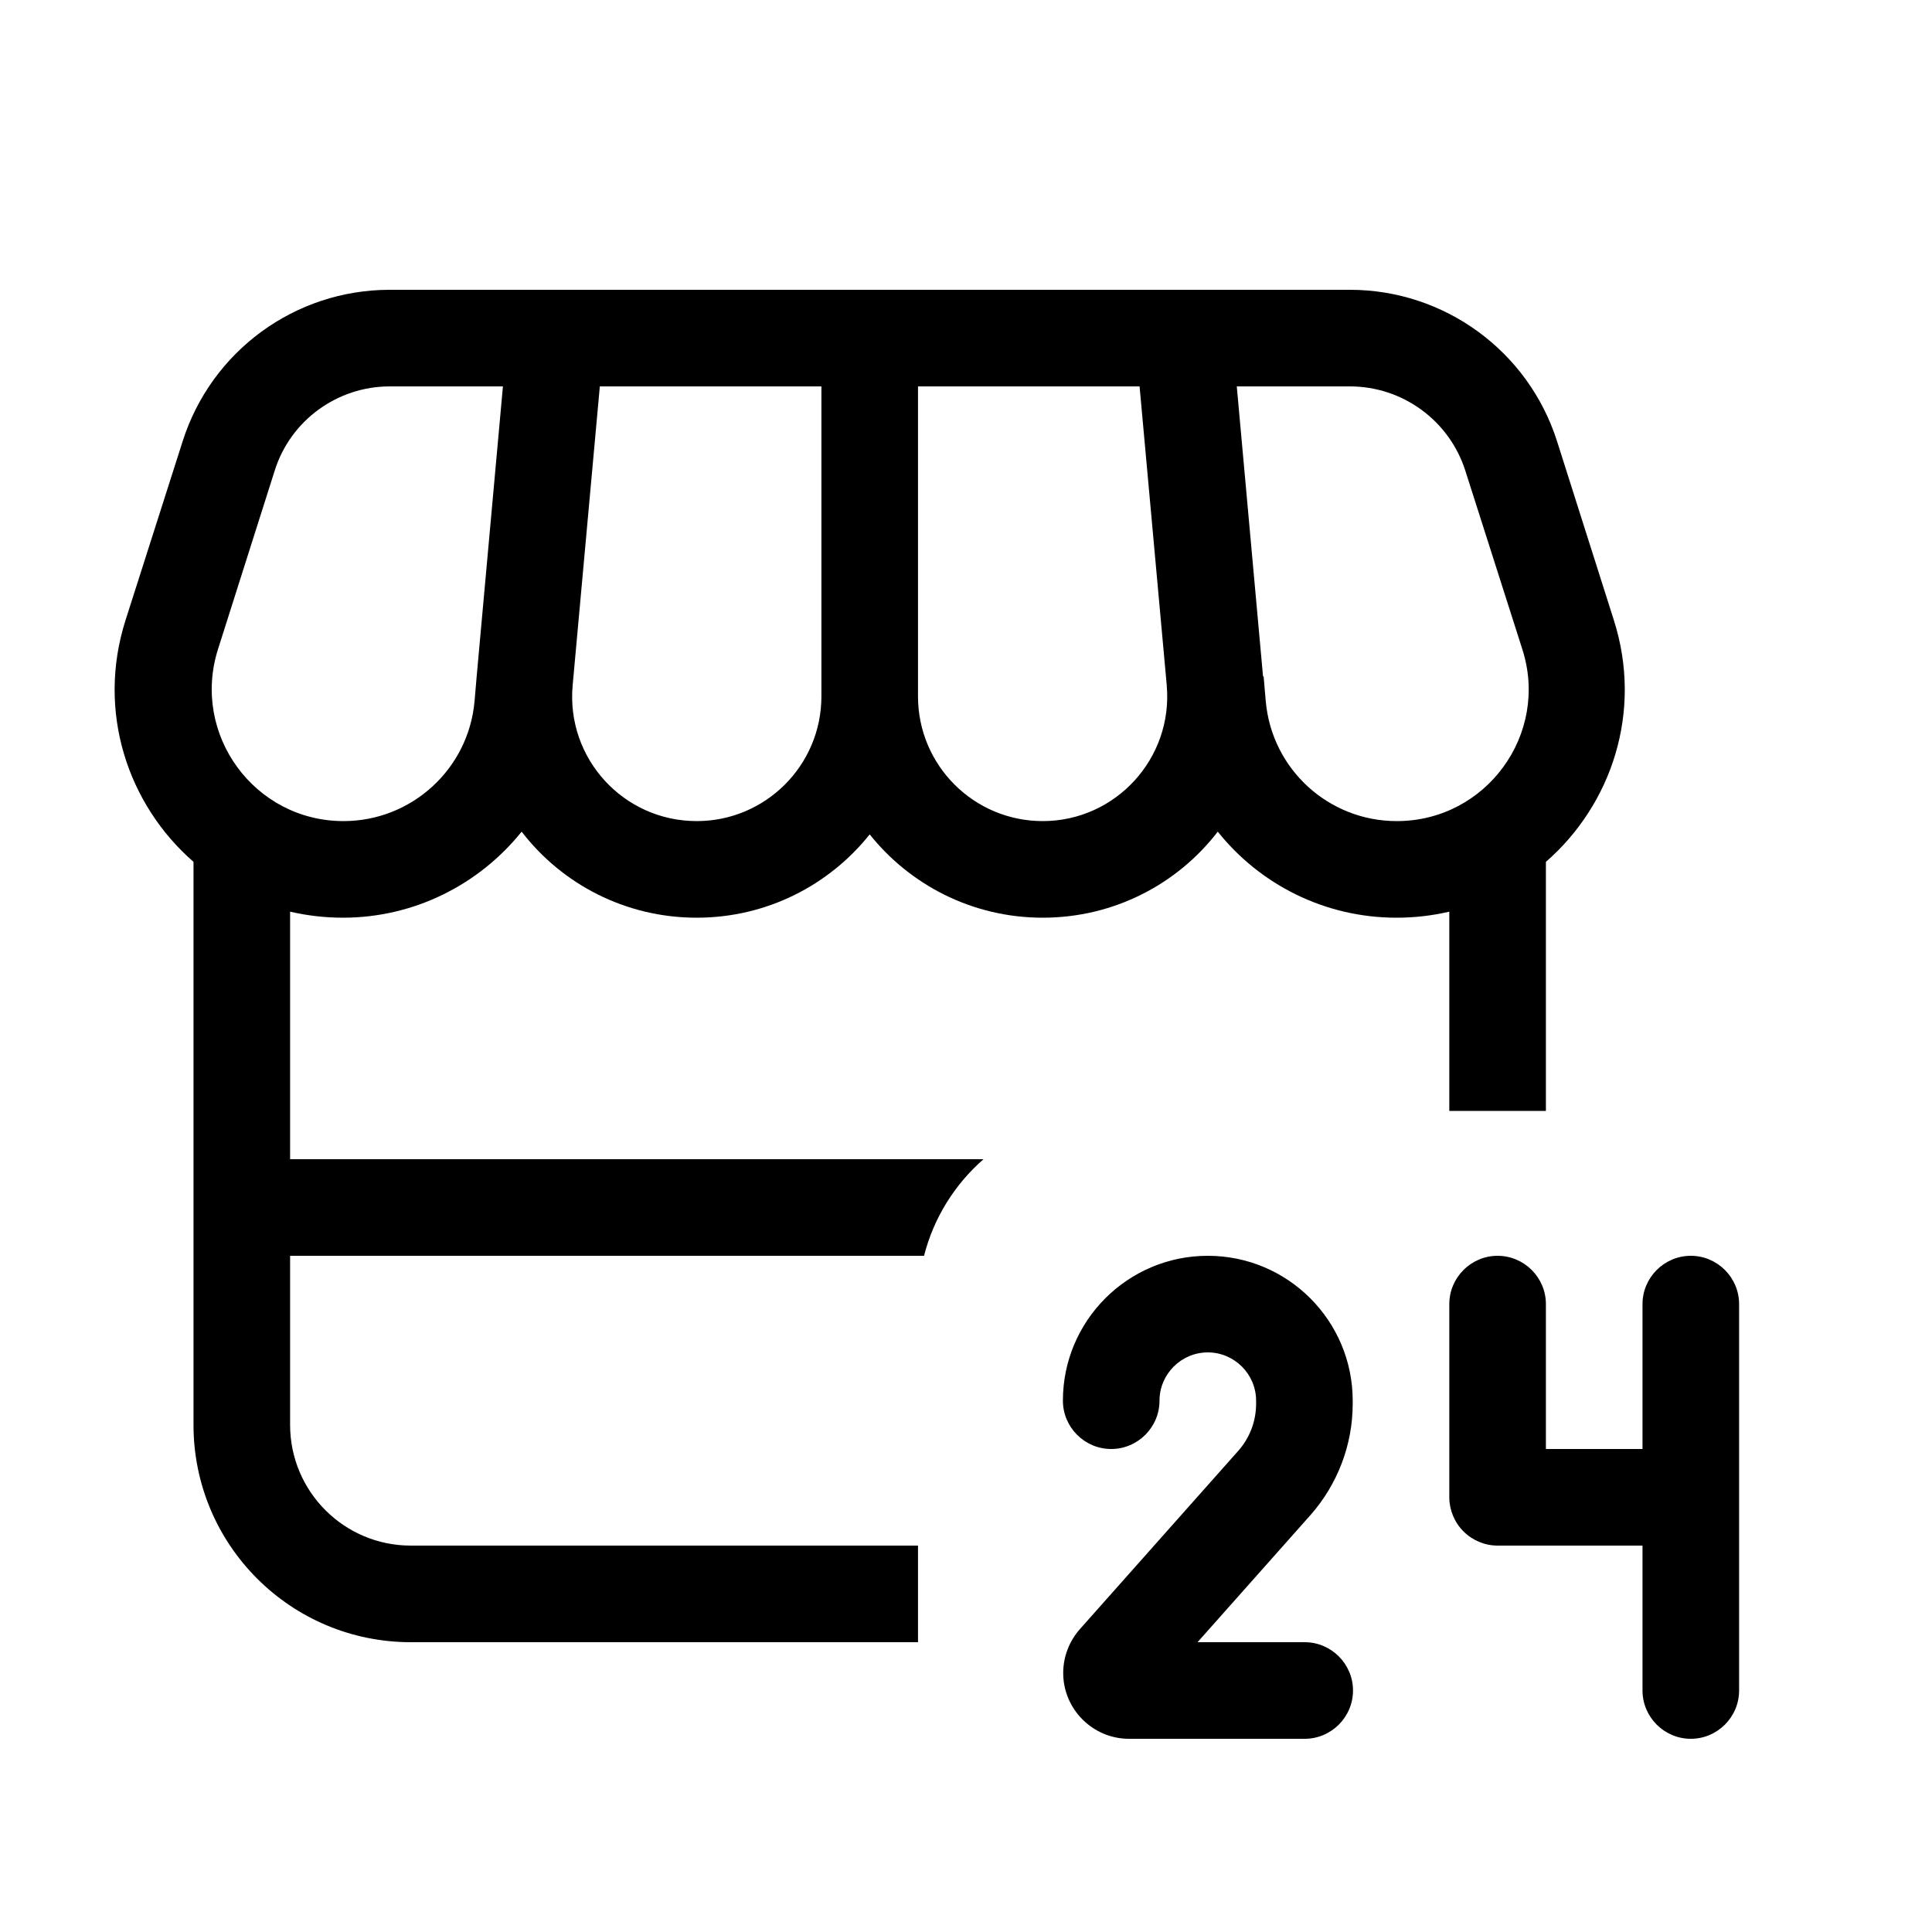 <svg xmlns="http://www.w3.org/2000/svg" viewBox="0 0 640 640"><!--! Font Awesome Pro 7.1.0 by @fontawesome - https://fontawesome.com License - https://fontawesome.com/license (Commercial License) Copyright 2025 Fonticons, Inc. --><path opacity=".4" fill="currentColor" d=""/><path fill="currentColor" d="M129.1 96C97.7 96 70 116.3 60.5 146.2L41.6 205.4C31.9 235.8 42.4 266.6 64.1 285.5L64.1 472C64.1 511.8 96.3 544 136.1 544L304.1 544L304.1 512L136.1 512C114 512 96.1 494.1 96.1 472L96.1 416L306.1 416C309.3 403.4 316.3 392.3 325.8 384L96.1 384L96.1 302C101.7 303.3 107.6 304 113.6 304C137.4 304 158.8 292.9 172.8 275.5C186.1 292.8 207.1 304 230.8 304C254 304 274.7 293.2 288.1 276.4C301.5 293.2 322.2 304 345.4 304C369.1 304 390.1 292.8 403.4 275.5C417.3 292.9 438.7 304 462.6 304C468.7 304 474.5 303.3 480.1 302L480.1 368L512.1 368L512.1 285.5C533.8 266.6 544.3 235.8 534.6 205.4L515.8 146.2C506.3 116.3 478.5 96 447.2 96L129.2 96zM418.4 224.1L409.7 128L447.2 128C464.6 128 480.1 139.3 485.4 155.9L504.3 215.1C513.3 243.2 492.3 272 462.7 272C440.1 272 421.3 254.8 419.3 232.3L418.6 224.2L418.6 224.1zM386.5 227L386.5 227.1C388.6 251.2 369.6 272 345.4 272C322.6 272 304.1 253.5 304.1 230.7L304.1 128L377.5 128L386.5 227zM198.7 128L272.1 128L272.1 230.7C272.1 253.5 253.6 272 230.8 272C206.5 272 187.5 251.2 189.7 227L198.7 128zM166.6 128L157.9 224.1L157.9 224.1L157.2 232.3C155.2 254.8 136.3 272 113.8 272C84.3 272 63.3 243.3 72.2 215.1L91 155.9C96.2 139.3 111.7 128 129.1 128L166.6 128zM352.1 464C352.1 472.8 359.3 480 368.1 480C376.9 480 384.1 472.8 384.1 464C384.1 455.2 391.3 448 400.1 448C408.9 448 416.1 455.2 416.1 464L416.1 465C416.1 470.8 414 476.3 410.2 480.6L357.7 539.7C354.2 543.7 352.2 548.8 352.2 554.2C352.2 566.2 362 576 374 576L432.2 576C441 576 448.2 568.8 448.2 560C448.2 551.2 441 544 432.2 544L396.7 544L434.1 501.9C443.1 491.7 448.1 478.6 448.1 465L448.1 464C448.1 437.5 426.6 416 400.1 416C373.6 416 352.1 437.5 352.1 464zM480.1 496C480.1 500.2 481.8 504.3 484.8 507.3C487.8 510.3 491.9 512 496.1 512L544.1 512L544.1 560C544.1 568.8 551.3 576 560.1 576C568.9 576 576.1 568.8 576.1 560L576.1 432C576.1 423.2 568.9 416 560.1 416C551.3 416 544.1 423.2 544.1 432L544.1 480L512.1 480L512.1 432C512.1 423.2 504.9 416 496.1 416C487.3 416 480.1 423.2 480.1 432L480.1 496z"/></svg>